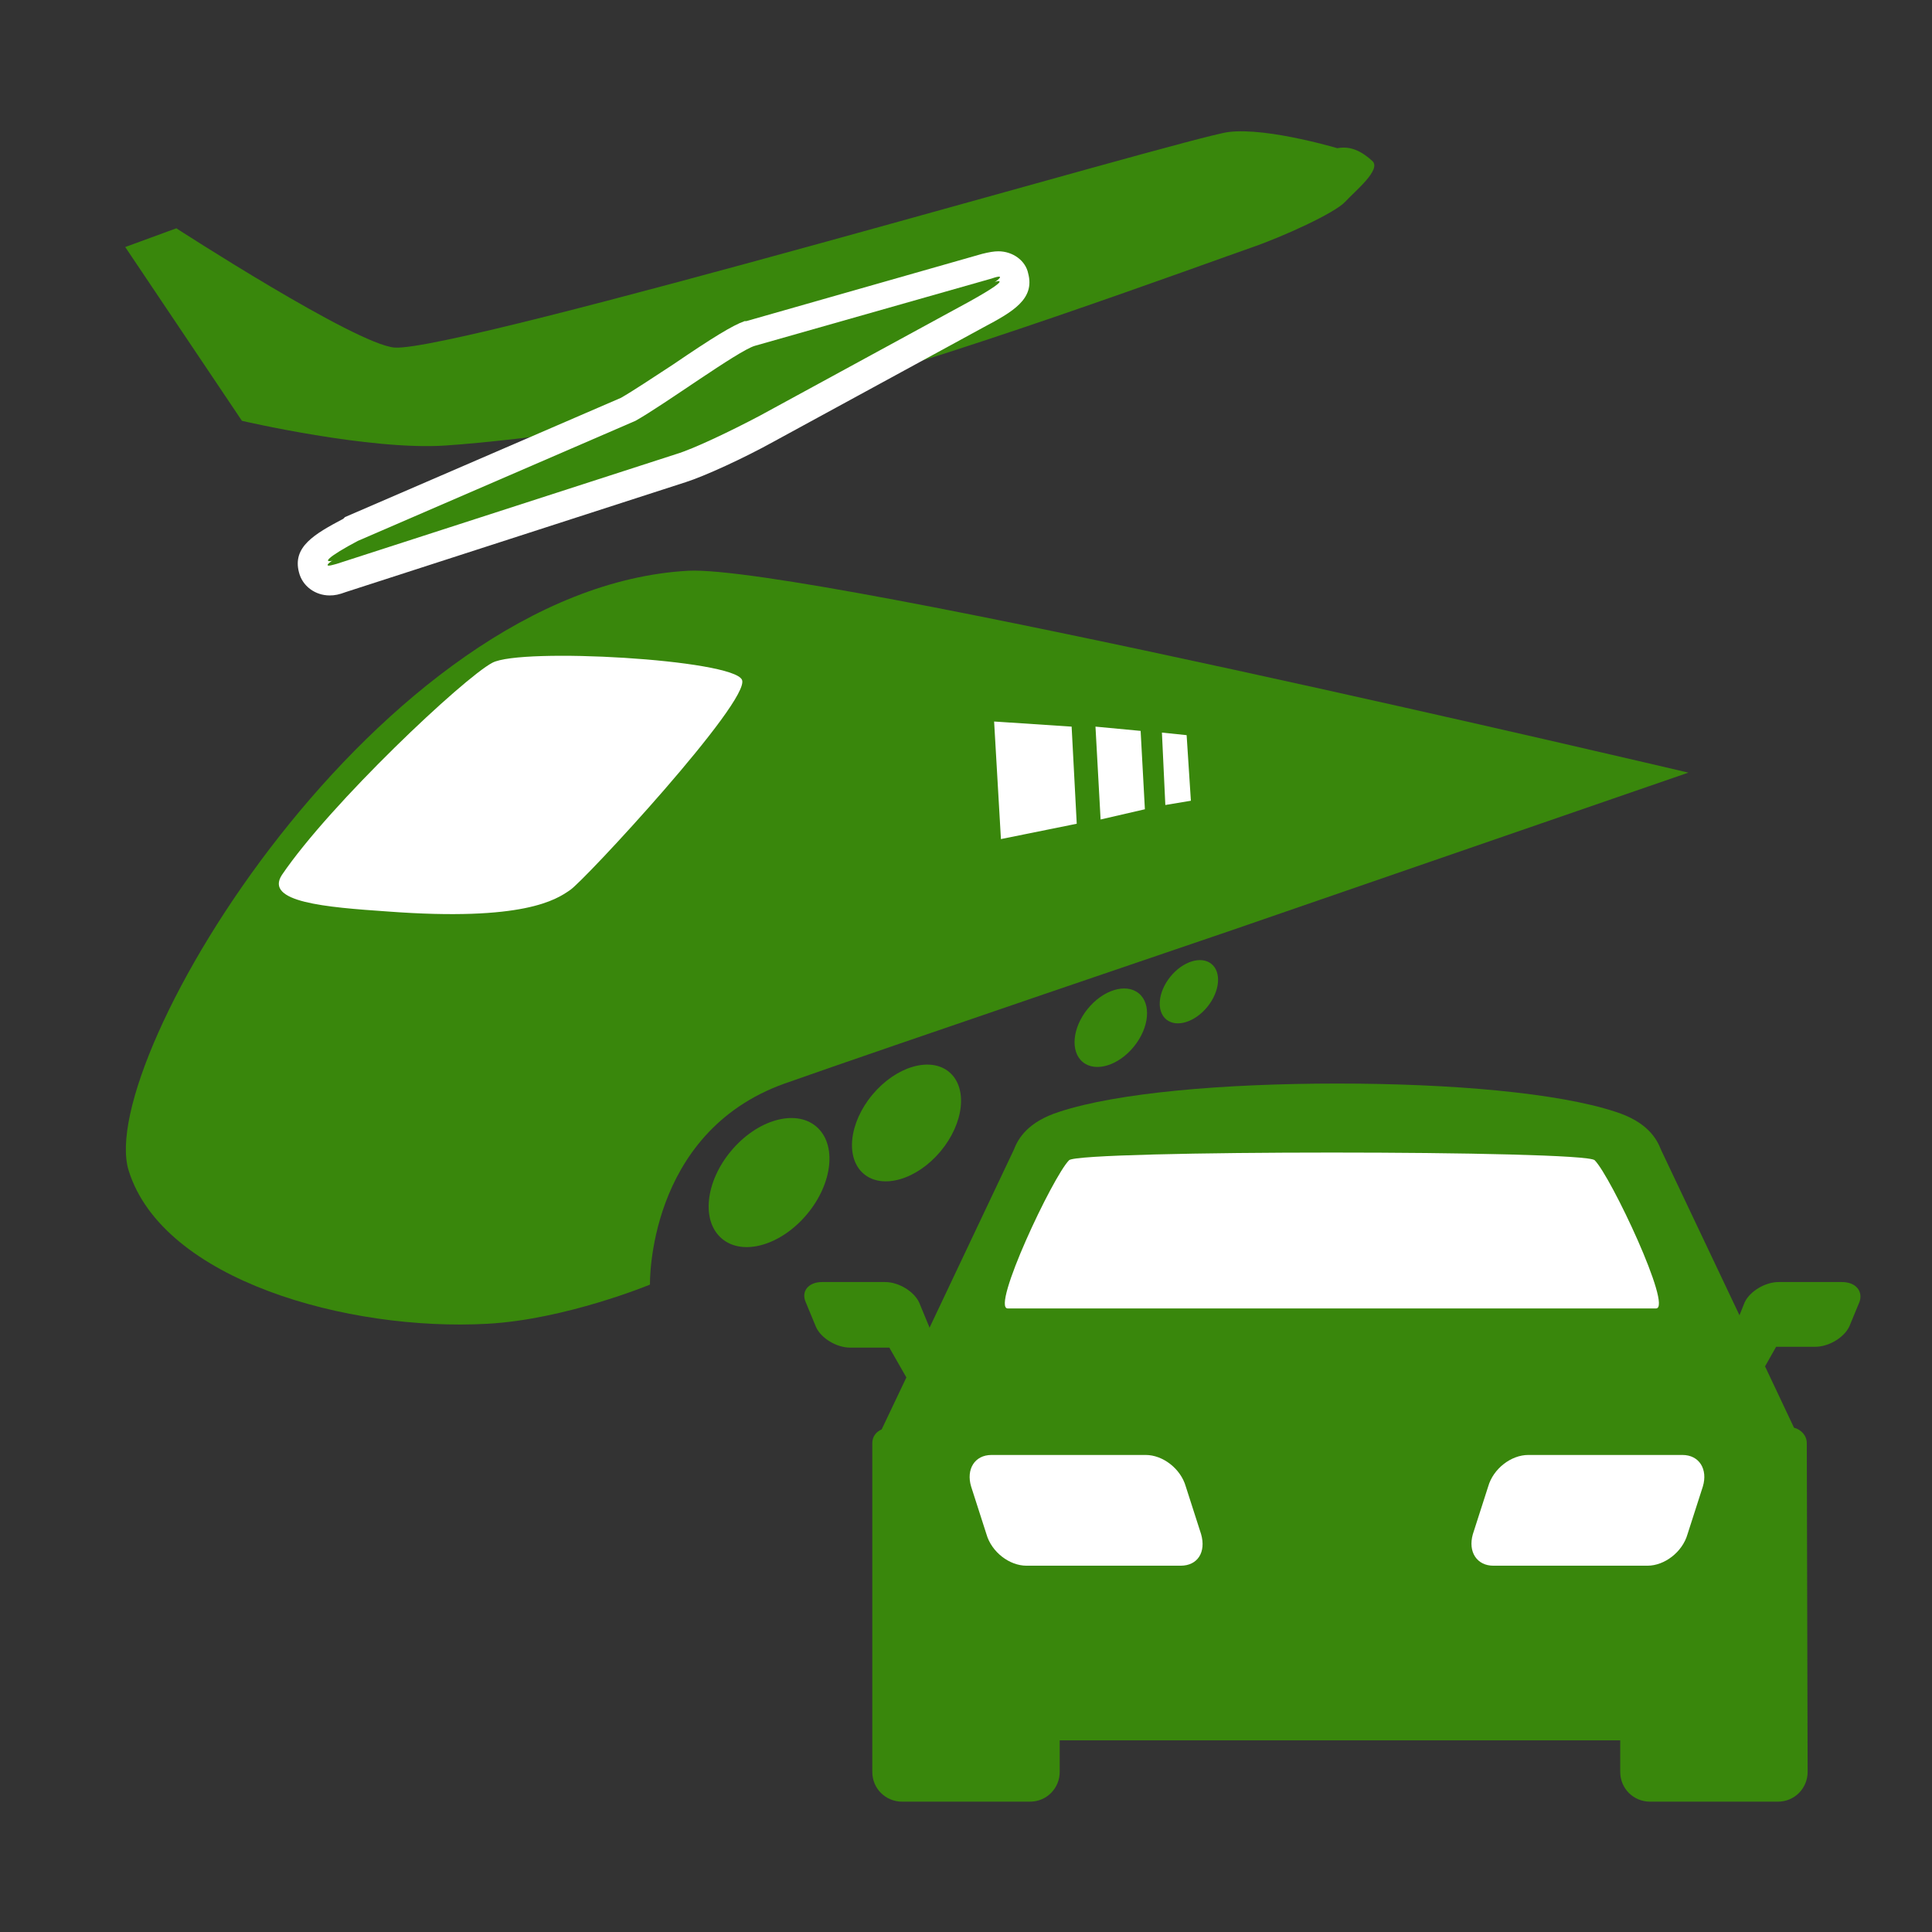<?xml version="1.0" encoding="utf-8"?>
<!-- Generator: Adobe Illustrator 23.0.6, SVG Export Plug-In . SVG Version: 6.00 Build 0)  -->
<svg version="1.1" xmlns="http://www.w3.org/2000/svg" xmlns:xlink="http://www.w3.org/1999/xlink" x="0px" y="0px"
	 viewBox="0 0 226.8 226.8" style="enable-background:new 0 0 226.8 226.8;" xml:space="preserve">
<rect x="0" y="0" width="226.8" height="226.8" fill="#333333" stroke="none"/>
<style type="text/css">
	.st0{fill:#39870C;}
	.st1{fill:#FFFFFF;}
	.st2{display:none;fill:#39870C;}
	.st3{clip-path:url(#SVGID_2_);fill:#39870C;}
	.st4{fill:#FFFFFF;stroke:#39870C;stroke-width:4;stroke-miterlimit:10;}
	.st5{fill:none;}
	.st6{clip-path:url(#SVGID_4_);fill:#39870C;}
	.st7{clip-path:url(#SVGID_4_);}
	.st8{display:none;}
	.st9{display:inline;fill:#39870C;stroke:#FFFFFF;stroke-width:3.773;stroke-miterlimit:10;}
	.st10{display:inline;}
	.st11{fill:#39870C;stroke:#FFFFFF;stroke-width:3.773;stroke-miterlimit:10;}
	.st12{fill:#39870C;stroke:#FFFFFF;stroke-width:4.252;stroke-miterlimit:10;}
	.st13{fill:#FFFFFF;stroke:#39870C;stroke-width:4.801;stroke-miterlimit:10;}
	.st14{fill:#39870C;stroke:#39870C;stroke-width:4.801;stroke-miterlimit:10;}
	.st15{fill:none;stroke:#39870C;stroke-width:4.801;stroke-miterlimit:10;}
	.st16{fill:#39870C;stroke:#FFFFFF;stroke-width:5.333;stroke-miterlimit:10;}
</style>
<g id="Kader">
</g>
<g id="Icoon">
	<g>
		<path class="st0" d="M198.2,90.7c0,0-103.5-24.4-117.4-23.7c-36.3,2-69.7,57.5-65.7,70.4s25.8,18.9,42.1,18
			c9.2-0.5,19.1-4.6,19.1-4.6s-0.4-17.8,15.8-23.6c11.3-4,52.5-18,52.5-18L198.2,90.7z"/>
		<polygon class="st1" points="126.4,96.7 117.5,98.5 116.7,84.7 125.8,85.3 		"/>
		<polygon class="st1" points="134.4,95 129.2,96.2 128.6,85.3 133.9,85.8 		"/>
		<polygon class="st1" points="139.8,94 136.8,94.5 136.4,86 139.3,86.3 		"/>
		
			<ellipse transform="matrix(0.642 -0.767 0.767 0.642 -74.088 118.897)" class="st0" cx="90.2" cy="138.8" rx="8.6" ry="5.8"/>
		
			<ellipse transform="matrix(0.642 -0.767 0.767 0.642 -62.983 128.821)" class="st0" cx="106.4" cy="131.8" rx="7.8" ry="5.2"/>
		
			<ellipse transform="matrix(0.629 -0.778 0.778 0.629 -45.387 146.161)" class="st0" cx="130.3" cy="120.6" rx="5.2" ry="3.5"/>
		
			<ellipse transform="matrix(0.629 -0.778 0.778 0.629 -38.738 151.735)" class="st0" cx="139.5" cy="116.4" rx="4.2" ry="2.8"/>
		<path class="st1" d="M57.8,77.8c3.4-1.8,28.2-0.4,29.3,2c1.1,2.4-18.6,23.7-20.2,24.7c-1.6,1.1-5.4,3.7-21.4,2.5
			c-7.3-0.5-14.5-1.1-12.4-4.3C38.8,94.3,54.4,79.6,57.8,77.8z"/>
	</g>
	<g>
		<g>
			<path class="st0" d="M216.2,150.5h-7.4c-1.6,0-3.4,1.1-4,2.4l-0.6,1.5L195,135c-0.5-1.3-1.6-3.3-5.4-4.5
				c-6.7-2.2-19.1-3.3-32.6-3.3c-13.5,0-25.9,1.1-32.6,3.3c-3.8,1.2-4.9,3.2-5.4,4.5l-9.9,20.9c0,0,0-0.1,0-0.1l-1.2-2.9
				c-0.6-1.3-2.4-2.4-4-2.4h-7.4c-1.6,0-2.5,1.1-1.9,2.4l1.2,2.9c0.6,1.3,2.4,2.4,4,2.4h4.6l2,3.5l-2.9,6.1
				c-0.7,0.3-1.1,0.9-1.1,1.6l0,38.6c0,2,1.6,3.5,3.5,3.5h15c2,0,3.5-1.6,3.5-3.5v-3.7h65.8v3.7c0,2,1.6,3.5,3.5,3.5h15
				c2,0,3.5-1.6,3.5-3.5l-0.1-38.6c0-0.9-0.7-1.6-1.5-1.8l-3.4-7.2l1.3-2.3h4.6c1.6,0,3.4-1.1,4-2.4l1.2-2.9
				C218.7,151.6,217.9,150.5,216.2,150.5z M108,158.1L108,158.1C108,158.1,108,158.1,108,158.1L108,158.1z"/>
			<polygon class="st0" points="157,127.2 157,127.2 157,127.2 			"/>
		</g>
		<path class="st1" d="M156.3,153.6h38.1c2,0-5.3-15.5-7.2-17.4c-1.2-1.2-60.5-1.2-61.7,0c-1.9,1.9-9.2,17.4-7.2,17.4H156.3
			L156.3,153.6z"/>
		<path class="st1" d="M138.6,183.8h-18.1c-2,0-4.1-1.6-4.7-3.7l-1.8-5.6c-0.6-2,0.4-3.7,2.4-3.7h18.1c2,0,4.1,1.6,4.7,3.7l1.8,5.6
			C141.6,182.2,140.6,183.8,138.6,183.8z"/>
		<path class="st1" d="M175.3,183.8h18.1c2,0,4.1-1.6,4.7-3.7l1.8-5.6c0.6-2-0.4-3.7-2.4-3.7h-18.1c-2,0-4.1,1.6-4.7,3.7l-1.8,5.6
			C172.3,182.2,173.4,183.8,175.3,183.8z"/>
	</g>
	<g>
		<g>
			<path class="st0" d="M20.7,26.8l-6,2.2l13.7,20.4c0,0,15,3.5,23.9,2.9c8.9-0.6,28.3-3.2,41.7-6s49-15.9,52.8-17.2
				c3.8-1.3,9.9-4.1,11.1-5.4s4.3-3.8,3.2-4.8c-1.1-1-2.7-2.1-4.8-1.3c-2.1,0.8,1.4,0,1.4,0s-8.8-2.7-13.5-2.1
				c-4.8,0.6-90.7,25.9-97.9,25.3C41.7,40.4,20.7,26.8,20.7,26.8z"/>
			<g>
				<path class="st0" d="M38.7,68.2c-0.9,0-1.6-0.6-1.9-1.4c-0.4-1.6,0.9-2.4,4.4-4.3l0.1,0l32.6-14.1c1.4-0.8,3.9-2.4,6.3-4
					c4.1-2.7,6.7-4.4,8-4.9l27.8-7.9c0.6-0.2,1-0.3,1.3-0.3c0.9,0,1.6,0.6,1.9,1.4c0.4,1.6-0.9,2.4-4.4,4.3L90.1,50.4
					c-3.5,1.9-8,4-10.1,4.6L40.1,67.9C39.4,68.1,39,68.2,38.7,68.2L38.7,68.2z"/>
				<path class="st1" d="M117.2,33c0.6,0-0.7,0.9-3.4,2.4L89.2,48.8c-3.4,1.8-7.8,3.9-9.8,4.5L39.5,66.2c-0.4,0.1-0.7,0.2-0.9,0.2
					c-0.6,0,0.7-0.9,3.4-2.4l32.6-14.1c3.4-1.8,12-8.1,14-8.8l27.8-7.9C116.8,33.1,117.1,33,117.2,33 M117.2,29.5
					c-0.5,0-1.1,0.1-1.9,0.3l-27.7,7.9l-0.1,0l-0.1,0c-1.4,0.5-3.7,1.9-8.4,5.1c-2.3,1.5-4.7,3.1-6.1,3.9l-32.4,14l-0.1,0.1
					l-0.1,0.1c-3.4,1.8-6,3.3-5.2,6.3c0.4,1.6,1.9,2.7,3.6,2.7c0.6,0,1.1-0.1,1.9-0.4l39.9-12.9c2.2-0.7,6.8-2.8,10.4-4.8l24.6-13.4
					c3.4-1.8,6-3.3,5.2-6.3C120.4,30.6,118.9,29.5,117.2,29.5L117.2,29.5z"/>
			</g>
		</g>
		<g>
			<path class="st0" d="M116.4,32.7l-27.8,7.9c-2,0.6-10.6,6.9-14,8.8L42,63.5c-3.4,1.8-4.5,2.8-2.5,2.2l39.9-12.9
				c2-0.6,6.4-2.7,9.8-4.5l24.6-13.4C117.3,33,118.4,32,116.4,32.7z"/>
		</g>
	</g>
</g>
</svg>
